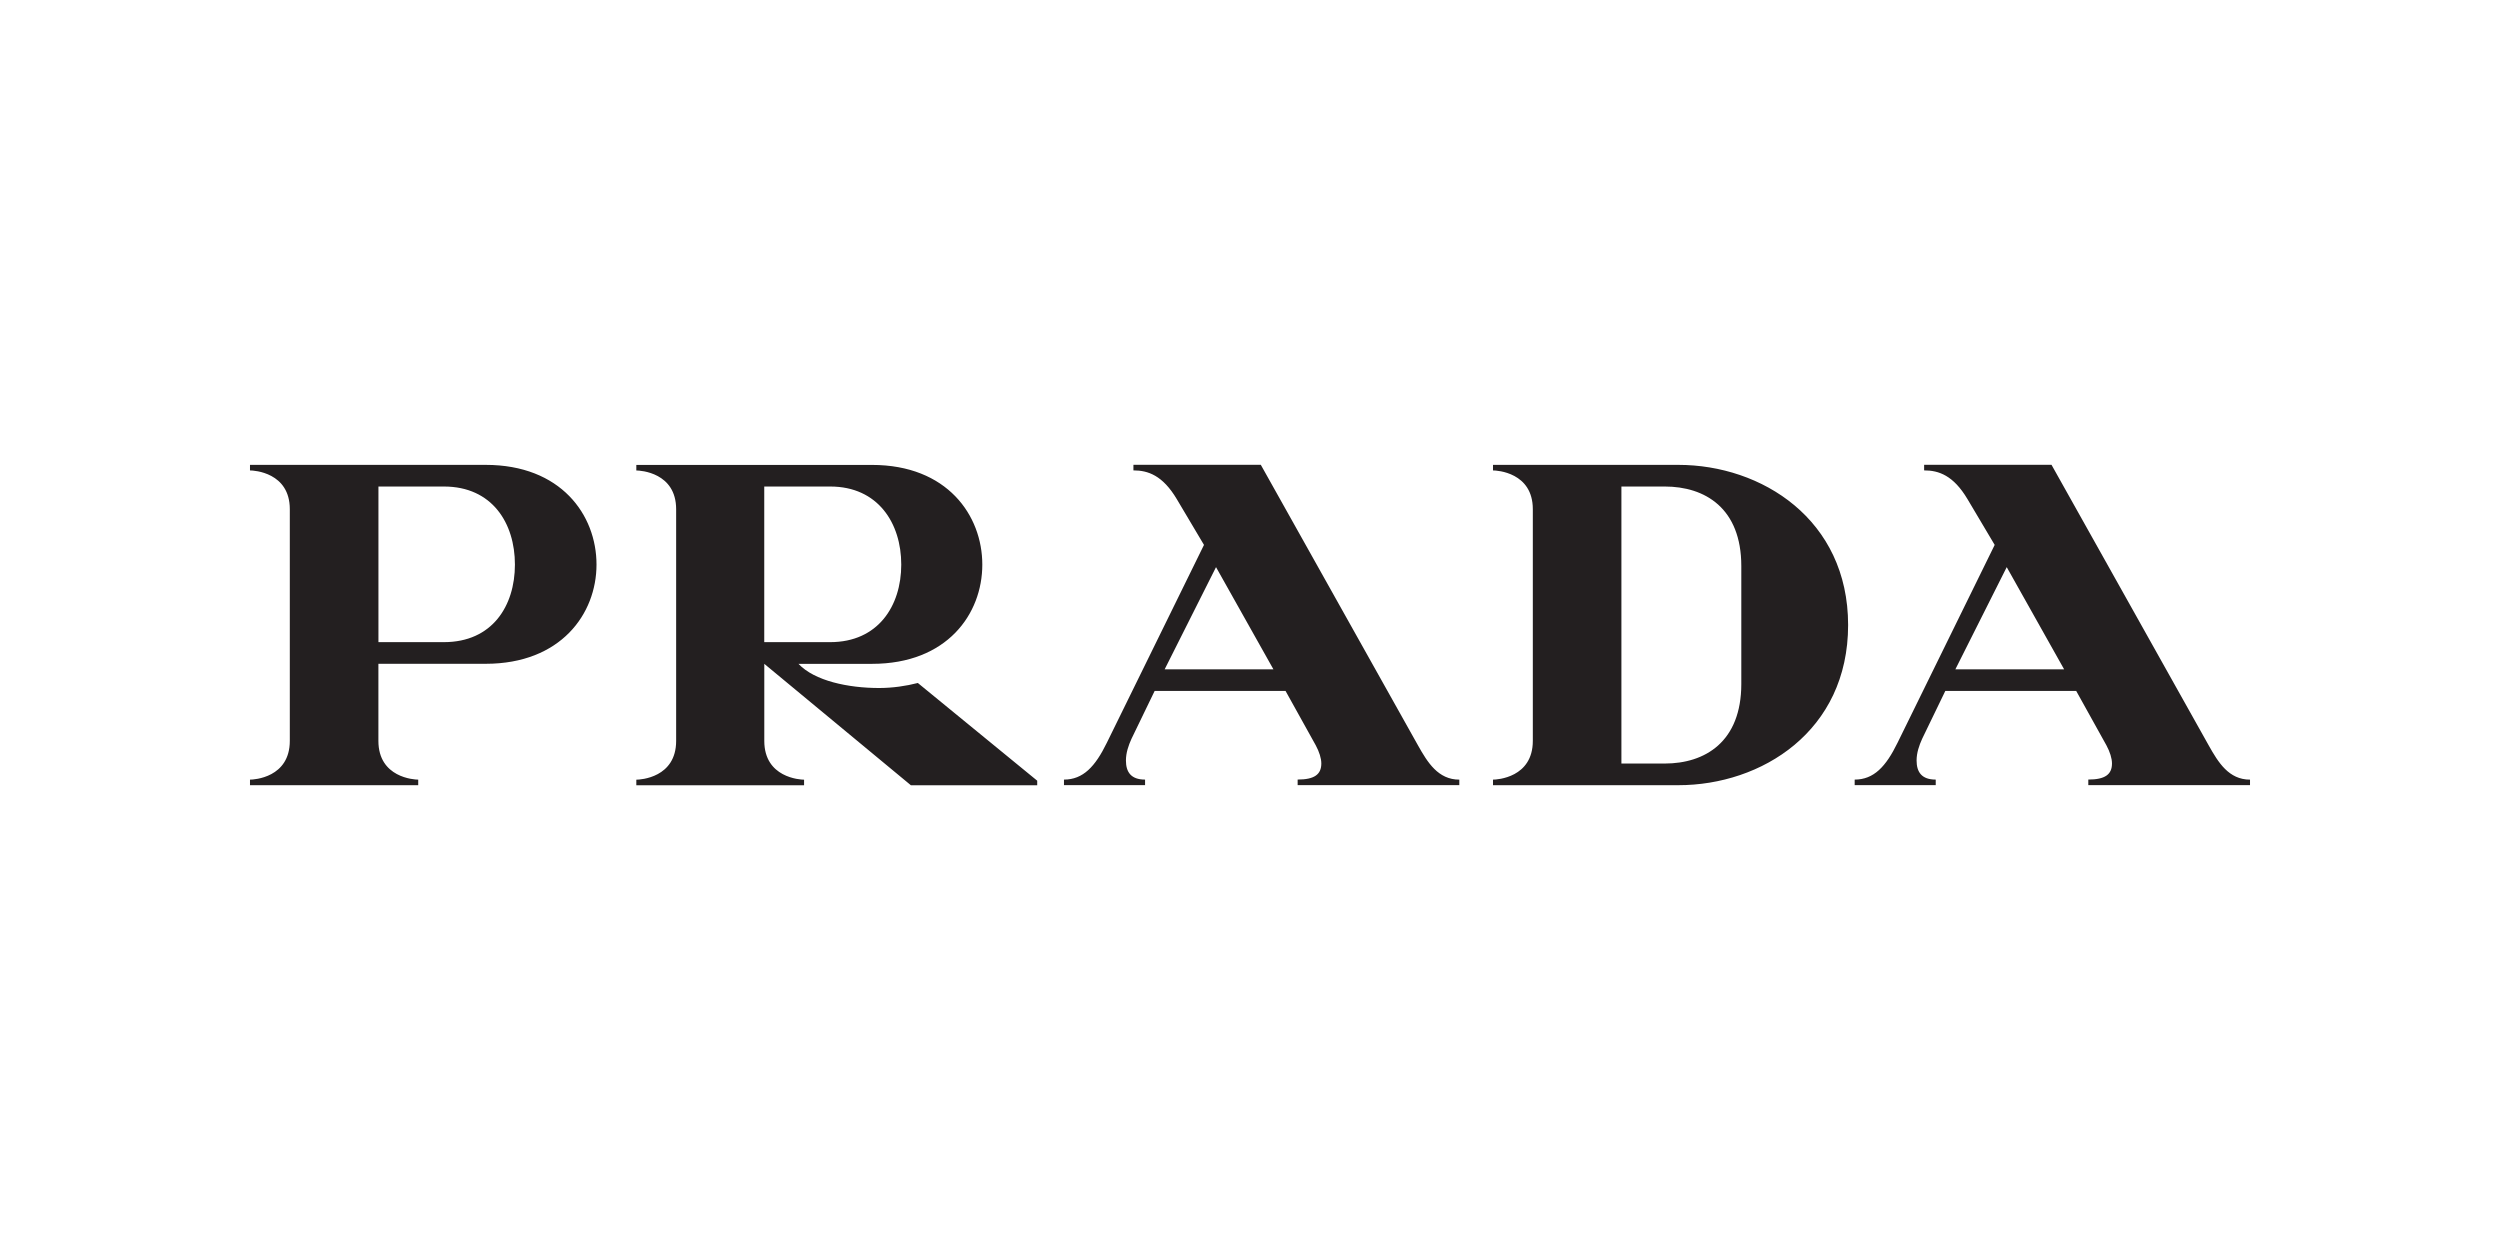 <?xml version="1.0" encoding="UTF-8"?>
<svg xmlns="http://www.w3.org/2000/svg" version="1.1" viewBox="0 0 566.93 283.46">
  <defs>
    <style>
      .cls-1 {
        fill: #231f20;
      }
    </style>
  </defs>
  <!-- Generator: Adobe Illustrator 28.6.0, SVG Export Plug-In . SVG Version: 1.2.0 Build 709)  -->
  <g>
    <g id="Layer_1">
      <path class="cls-1" d="M116.77,128.03c0,9.37-5.14,17.59-16.1,17.59h-14.85v-35.29h14.85c10.96,0,16.1,8.33,16.1,17.7M204.38,128.03c0,9.37-5.25,17.59-16.11,17.59h-14.96v-35.29h14.96c10.85,0,16.11,8.33,16.11,17.7M288.78,151.79h-24.67l11.65-23.18,13.02,23.18ZM394.88,155.1c0,13.13-8.23,18.05-17.36,18.05h-9.83v-62.82h9.83c9.13,0,17.36,4.91,17.36,18.04v26.73ZM468.09,151.79h-24.67l11.65-23.18,13.02,23.18ZM135.27,128.03c0-11.31-8.11-22.61-25.13-22.61h-53.45v1.26c.92,0,9.03.46,9.03,8.79v52.54c0,8.34-8.11,8.79-9.03,8.79v1.26h38.15v-1.26c-.92,0-9.03-.46-9.03-8.79v-17.48h24.33c17.02,0,25.13-11.31,25.13-22.5M235.21,178.06v-1.02l-27.07-22.16c-2.62.68-5.71,1.14-8.79,1.14-6.97,0-14.62-1.6-18.28-5.48h16.68c17.02,0,25.01-11.31,25.01-22.5s-7.99-22.61-25.01-22.61h-53.45v1.26c.92,0,9.03.46,9.03,8.79v52.54c0,8.34-8.11,8.79-9.03,8.79v1.26h38.04v-1.26c-.91,0-9.02-.46-9.02-8.79v-17.48l33.24,27.53h28.66ZM330.93,178.06v-1.26c-4.79,0-7.19-3.88-9.37-7.77l-35.64-63.62h-28.89v1.26c3.31,0,6.63,1.14,9.83,6.51l6.17,10.39-22.04,44.89c-2.62,5.37-5.37,8.33-9.71,8.33v1.26h18.39v-1.26c-3.2,0-4.34-1.72-4.34-4.34,0-1.72.58-3.42,1.26-4.91l5.25-10.85h29.69l6.85,12.33c.8,1.48,1.26,2.97,1.26,4.11,0,2.51-1.6,3.65-5.37,3.65v1.26h36.66v.02ZM419.1,141.74c0-23.98-19.64-36.32-38.5-36.32h-42.03v1.26c.92,0,9.03.46,9.03,8.79v52.54c0,8.34-8.11,8.79-9.03,8.79v1.26h42.03c18.85,0,38.5-12.22,38.5-36.32M510.24,178.06v-1.26c-4.8,0-7.19-3.88-9.37-7.77l-35.64-63.62h-28.89v1.26c3.32,0,6.63,1.14,9.83,6.51l6.17,10.39-22.04,44.89c-2.62,5.37-5.37,8.33-9.71,8.33v1.26h18.38v-1.26c-3.2,0-4.34-1.72-4.34-4.34,0-1.72.58-3.42,1.26-4.91l5.25-10.85h29.69l6.85,12.33c.8,1.48,1.26,2.97,1.26,4.11,0,2.51-1.6,3.65-5.37,3.65v1.26h36.67v.02Z"/>
    </g>
  </g>
</svg>